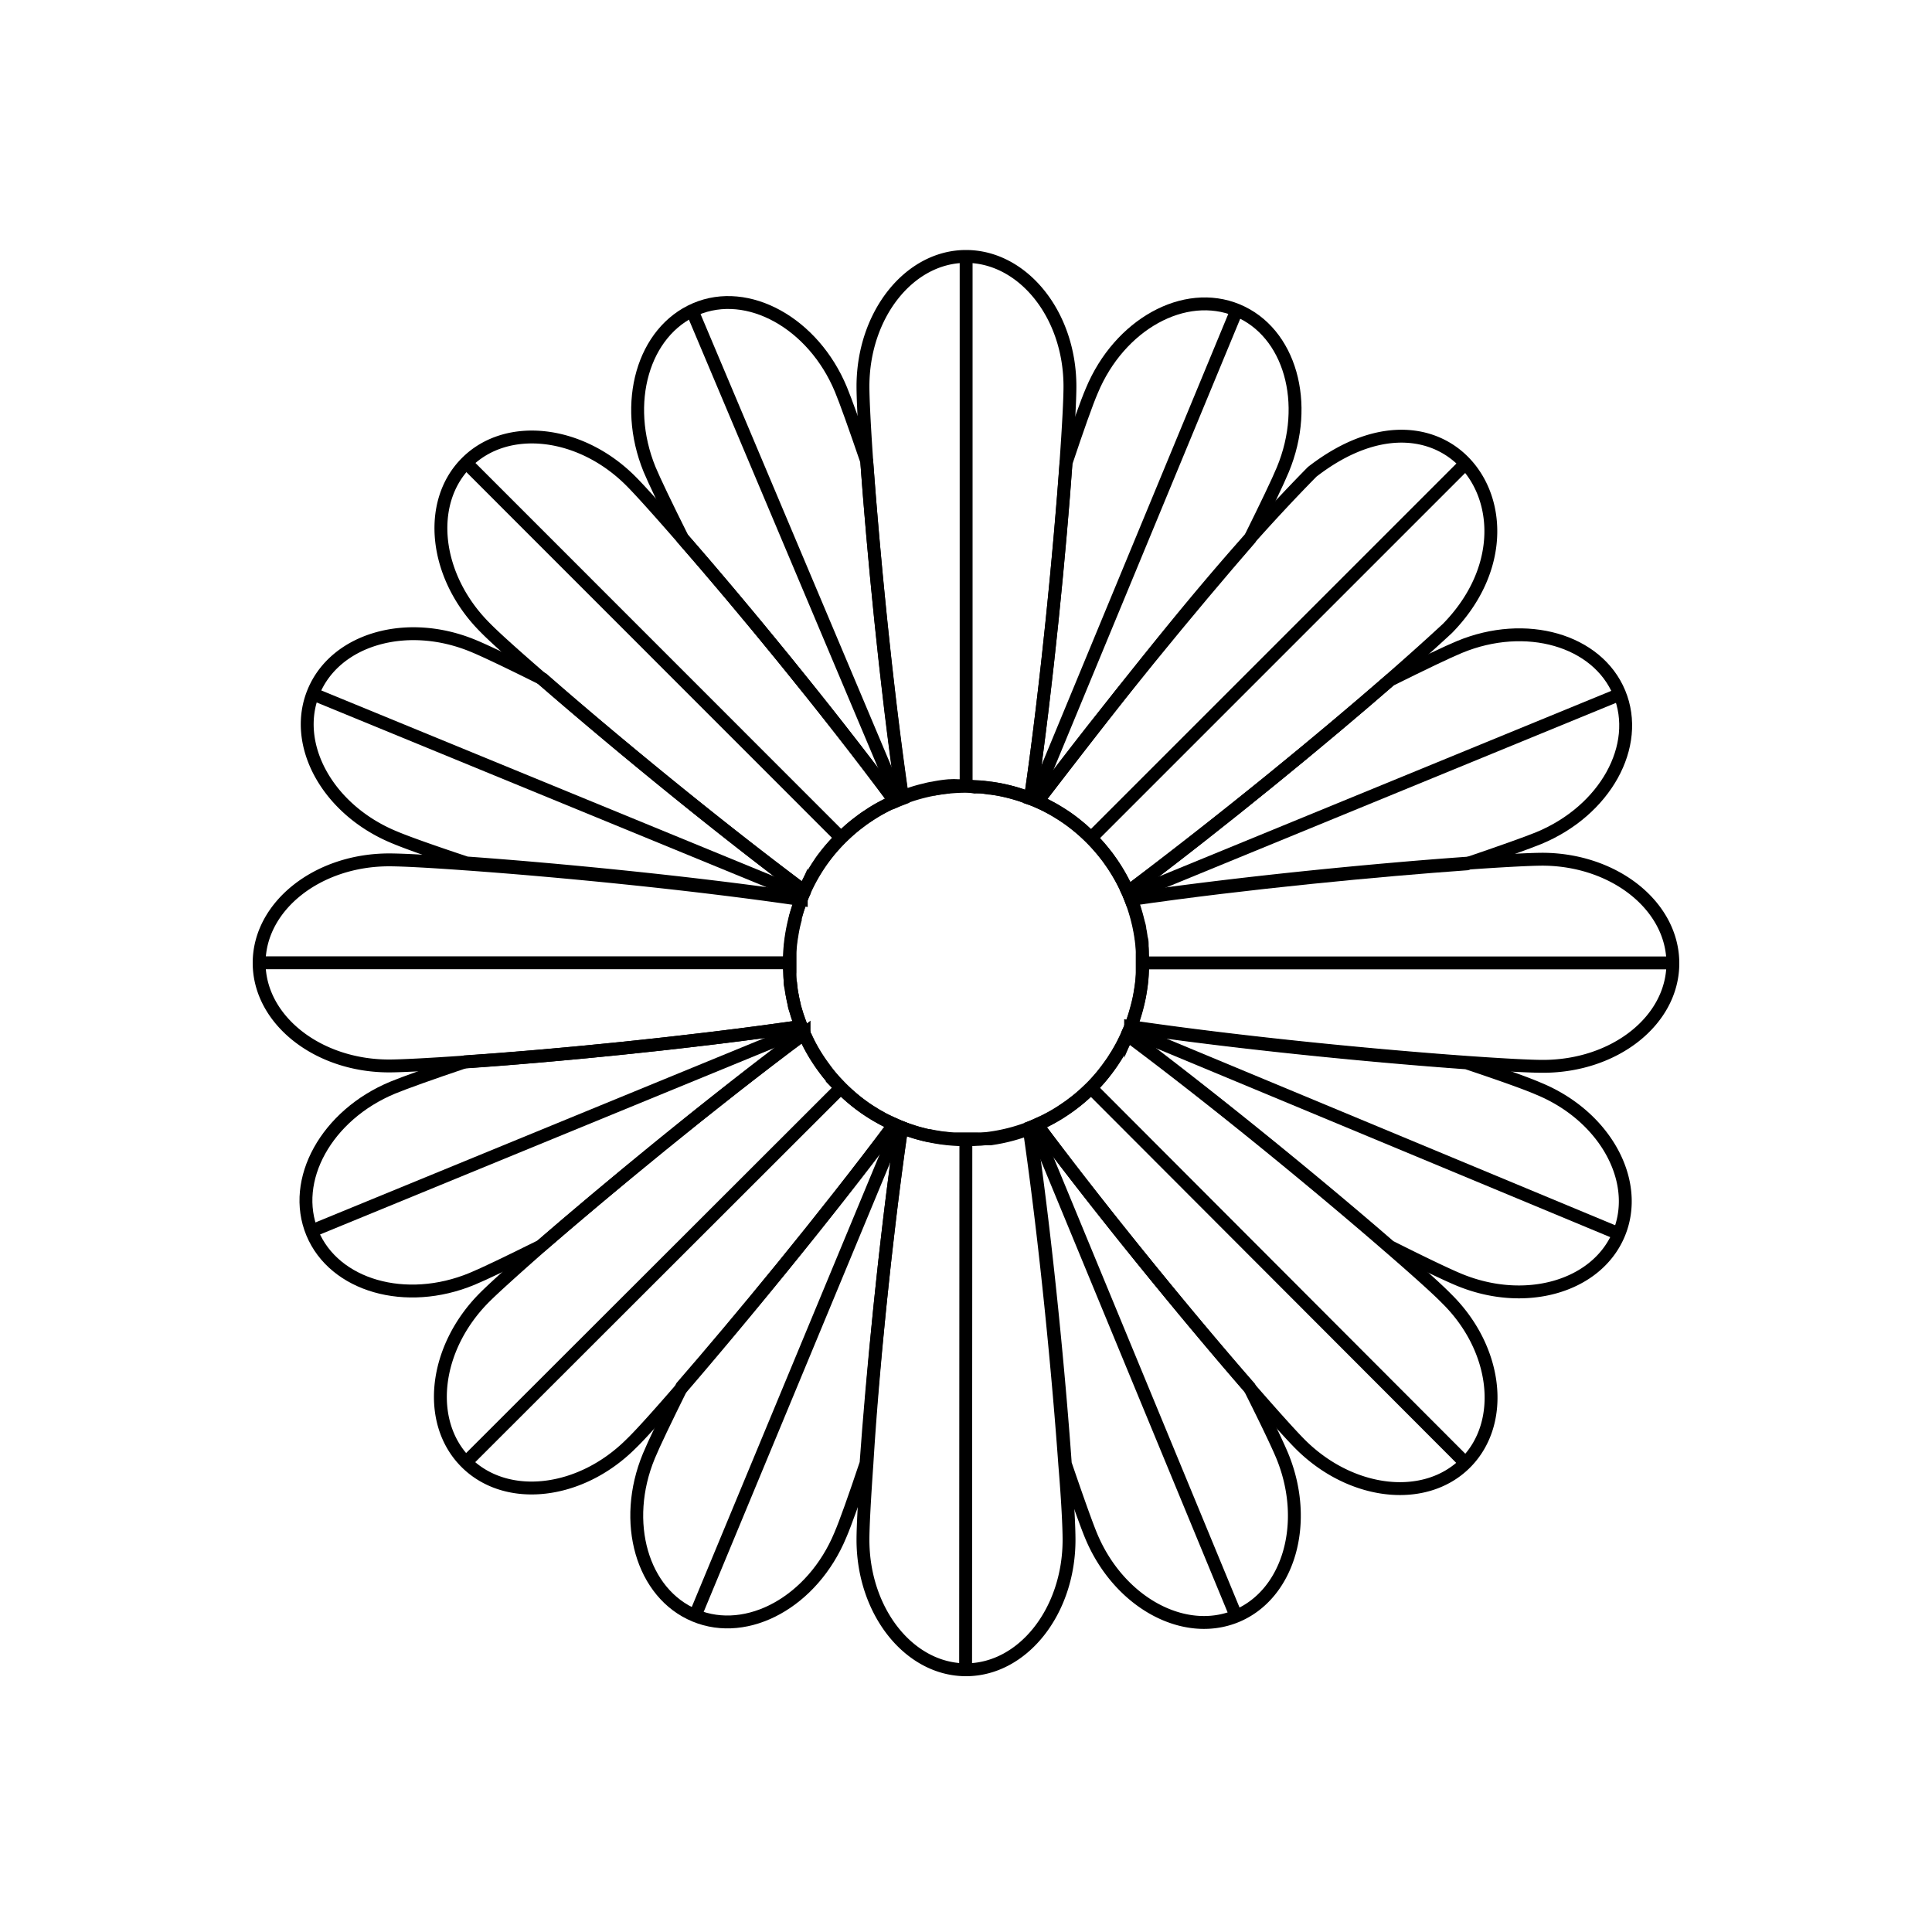 <svg viewBox="0 0 150 150" xmlns="http://www.w3.org/2000/svg" id="expanded"><defs><style>.cls-1{fill:none;stroke:#000;stroke-miterlimit:10;}</style></defs><title>Daisy-light</title><path d="M129.88,74.79c0,4.44-4.52,8-10.09,8-1,0-3.08-.11-5.92-.31-6.59-.47-17.09-1.45-26.09-2.77a3.62,3.62,0,0,0,.13-.35c.07-.2.14-.4.2-.61s.12-.41.17-.61a10.26,10.26,0,0,0,.26-1.24,9.84,9.84,0,0,0,.14-1.23c0-.21,0-.41,0-.62s0-.22,0-.33,0-.43,0-.65a4,4,0,0,0,0-.6s0,0,0-.05c0-.21,0-.41-.08-.62a4.58,4.58,0,0,0-.1-.63c0-.2-.08-.41-.13-.61s-.1-.41-.16-.61-.11-.39-.18-.59-.13-.39-.21-.58c9-1.31,19.47-2.29,26.07-2.76,2.84-.2,4.95-.31,5.92-.31C125.36,66.75,129.88,70.35,129.88,74.79Z" class="cls-1"></path><path d="M119.47,65.07c-.9.37-2.9,1.08-5.6,2-6.6.47-17.08,1.45-26.07,2.76l-.12-.31c0-.09-.07-.18-.11-.26,7.27-5.42,15.37-12.13,20.37-16.47,2.56-1.27,4.48-2.19,5.38-2.56,5.14-2.13,10.7-.54,12.4,3.57S124.62,62.94,119.47,65.07Z" class="cls-1"></path><path d="M112.38,48.79c-6.49,6-15.72,13.59-24.81,20.46a13.48,13.48,0,0,0-1.45-2.52,3.79,3.79,0,0,0-.3-.4,13.65,13.65,0,0,0-1.59-1.72,6.27,6.27,0,0,0-.48-.42,11.38,11.38,0,0,0-1.55-1.11,8.4,8.4,0,0,0-.77-.44c-.19-.11-.39-.2-.58-.29l-.29-.14C87.92,52.67,94.62,44,101.88,36.63,112.51,28.39,120.59,40.4,112.38,48.79Z" class="cls-1"></path><path d="M99.6,36.46c-.37.9-1.29,2.82-2.56,5.38-4.34,5-11.05,13.1-16.48,20.37l.29.14q-.3-.15-.6-.27L80,62c1.31-9,2.3-19.47,2.77-26.07.9-2.7,1.61-4.7,2-5.6,2.14-5.14,7.19-7.94,11.29-6.24S101.73,31.32,99.6,36.46Z" class="cls-1"></path><path d="M83.07,30c0,1-.11,3.09-.31,5.94C82.29,42.51,81.3,53,80,62l-.68-.25c-.34-.11-.67-.21-1-.29s-.55-.13-.83-.18l-.53-.08c-.24,0-.49-.07-.74-.09a4.89,4.89,0,0,0-.54,0L75,61l-.65,0a3.77,3.77,0,0,0-.58,0h-.08a10.59,10.59,0,0,0-1.24.18,4.42,4.42,0,0,0-.61.13,10.79,10.79,0,0,0-1.2.34c-.19.06-.39.13-.58.21-1.31-9-2.29-19.51-2.77-26.11C67.1,33,67,30.93,67,30c0-5.57,3.6-10.09,8-10.09S83.07,24.4,83.07,30Z" class="cls-1"></path><path d="M72.45,61.28a10.59,10.59,0,0,1,1.24-.18C73.27,61.14,72.86,61.2,72.45,61.28Z" class="cls-1"></path><path d="M70.06,62l-.31.12-.26.11C64.07,54.91,57.37,46.81,53,41.81c-1.28-2.56-2.2-4.48-2.57-5.37C48.33,31.29,49.93,25.74,54,24s9.16,1.1,11.29,6.24c.37.89,1.08,2.88,2,5.57C67.77,42.45,68.75,53,70.06,62Z" class="cls-1"></path><path d="M69.49,62.19l-.34.16c-.19.08-.38.18-.57.28a9.72,9.72,0,0,0-1.15.69c-.15.09-.31.2-.46.31l-.5.38a11.72,11.72,0,0,0-.93.81l-.24.23-.2.2A13.06,13.06,0,0,0,64,66.52a5.74,5.74,0,0,0-.36.5l-.2.3-.27.44a12.84,12.84,0,0,0-.74,1.43C55.19,63.77,47.1,57.07,42.1,52.73c-2.16-1.87-3.75-3.3-4.43-4-3.94-3.93-4.59-9.68-1.45-12.82S45.1,33.44,49,37.37c.69.69,2.12,2.28,4,4.44C57.37,46.81,64.07,54.91,69.49,62.19Z" class="cls-1"></path><path d="M62.46,69.19c0,.1-.09.2-.13.31l-.24.61a3.62,3.62,0,0,1,.13-.35c-9-1.31-19.43-2.29-26-2.76h0c-2.72-.9-4.73-1.62-5.62-2-5.15-2.13-7.95-7.19-6.25-11.29s7.25-5.7,12.4-3.56c.9.37,2.83,1.29,5.39,2.57C47.1,57.07,55.19,63.77,62.46,69.19Z" class="cls-1"></path><path d="M62,79.11a5.71,5.71,0,0,0,.21.58C53.21,81,42.73,82,36.13,82.45c-2.84.2-5,.31-5.92.31-5.57,0-10.09-3.6-10.09-8s4.52-8,10.09-8c1,0,3.11.11,6,.32h0c6.6.47,17.06,1.45,26,2.76a3.62,3.62,0,0,0-.13.35c-.07.2-.14.4-.2.61a1.55,1.55,0,0,0-.07.23,1.34,1.34,0,0,0-.07.27.23.23,0,0,0,0,.11,10.26,10.26,0,0,0-.26,1.24,9.84,9.84,0,0,0-.14,1.23c0,.21,0,.41,0,.62s0,.22,0,.33,0,.43,0,.65a4,4,0,0,0,0,.6s0,0,0,0c0,.21,0,.41.08.62a4.58,4.58,0,0,0,.1.63,6,6,0,0,0,.13.61c0,.2.1.41.16.61A5.76,5.76,0,0,0,62,79.11Z" class="cls-1"></path><path d="M62.32,80c0,.09.07.18.11.26C55.15,85.68,47,92.41,42,96.74h0c-2.55,1.27-4.45,2.18-5.35,2.55-5.14,2.13-10.7.54-12.4-3.56s1.1-9.16,6.25-11.29c.9-.37,2.9-1.09,5.6-2C42.73,82,53.21,81,62.2,79.69Z" class="cls-1"></path><path d="M69.44,87.3C64,94.57,57.3,102.67,53,107.67c-1.86,2.15-3.28,3.73-4,4.42-3.94,3.94-9.68,4.59-12.82,1.45s-2.49-8.88,1.45-12.82c.69-.69,2.26-2.11,4.41-4h0c5-4.33,13.11-11.06,20.39-16.48,0,.11.1.23.16.34s.16.34.25.51a12.37,12.37,0,0,0,.81,1.35q.14.21.3.42A10.72,10.72,0,0,0,64.87,84l.43.45a15.12,15.12,0,0,0,1.42,1.25l.22.16a8.54,8.54,0,0,0,.86.57,4.07,4.07,0,0,0,.53.31,3.75,3.75,0,0,0,.44.24Z" class="cls-1"></path><path d="M69.75,87.43l.26.11c-1.31,9-2.3,19.47-2.77,26.07h0c-.9,2.69-1.61,4.68-2,5.58-2.14,5.15-7.19,7.94-11.29,6.24s-5.7-7.25-3.57-12.39c.37-.9,1.29-2.82,2.56-5.38,4.34-5,11.05-13.1,16.48-20.37Z" class="cls-1"></path><path d="M83,119.55c0,5.57-3.6,10.09-8,10.09s-8-4.52-8-10.09c0-1,.11-3.09.31-5.93h0C67.71,107,68.7,96.53,70,87.54l.41.15.4.13a6.45,6.45,0,0,0,.75.22,5.29,5.29,0,0,0,.54.13l.09,0a6,6,0,0,0,.61.11,4.07,4.07,0,0,0,.61.08,6.2,6.2,0,0,0,.62.06q.3,0,.6,0s0,0,0,0h.62c.21,0,.42,0,.62,0a4.21,4.21,0,0,0,.62,0l.41,0,.43-.07.42-.08a13.54,13.54,0,0,0,1.9-.54,2.67,2.67,0,0,0,.26-.09c1.31,9,2.29,19.49,2.76,26.09C82.9,116.48,83,118.58,83,119.55Z" class="cls-1"></path><path d="M96,125.47c-4.1,1.7-9.16-1.1-11.29-6.24-.37-.89-1.08-2.89-2-5.58-.47-6.6-1.45-17.1-2.76-26.09a2.67,2.67,0,0,1-.26.09l.57-.22.26-.11C85.93,94.6,92.63,102.7,97,107.7c1.28,2.55,2.2,4.47,2.57,5.37C101.67,118.22,100.07,123.77,96,125.47Z" class="cls-1"></path><path d="M113.78,113.59c-3.14,3.14-8.88,2.48-12.82-1.45-.69-.69-2.12-2.28-4-4.44-4.34-5-11-13.1-16.46-20.38l.34-.16c.19-.08.38-.18.57-.28a11.05,11.05,0,0,0,1.14-.68l.47-.32.5-.38a11.72,11.72,0,0,0,.93-.81l.24-.23.2-.2c.3-.32.59-.64.86-1q.19-.24.36-.48c.14-.19.28-.39.41-.6a.08.08,0,0,0,0,0c.09-.13.17-.26.25-.4s.27-.46.39-.7.24-.48.35-.73c7.27,5.42,15.36,12.12,20.36,16.46,2.16,1.87,3.75,3.3,4.43,4C116.27,104.7,116.92,110.45,113.78,113.59Z" class="cls-1"></path><path d="M125.69,95.79c-1.7,4.1-7.25,5.7-12.4,3.57-.9-.37-2.83-1.29-5.39-2.58-5-4.34-13.09-11-20.36-16.46,0-.1.09-.2.13-.31l.24-.61a3.62,3.62,0,0,1-.13.35c9,1.32,19.5,2.3,26.09,2.77,2.69.9,4.68,1.61,5.57,2C124.59,86.63,127.39,91.69,125.69,95.79Z" class="cls-1"></path><path d="M88.72,74.76a13.58,13.58,0,0,1-.94,5,13.72,13.72,0,1,1,.94-5Z" class="cls-1"></path><line y2="35.99" x2="113.78" y1="65.05" x1="84.72" class="cls-1"></line><line y2="19.88" x2="75.01" y1="61.02" x1="75.01" class="cls-1"></line><line y2="35.94" x2="36.2" y1="65.04" x1="65.29" class="cls-1"></line><line y2="74.75" x2="20.45" y1="74.75" x1="61.26" class="cls-1"></line><line y2="113.54" x2="36.17" y1="84.46" x1="65.28" class="cls-1"></line><line y2="129.64" x2="74.97" y1="88.49" x1="74.99" class="cls-1"></line><line y2="113.59" x2="113.78" y1="84.47" x1="84.71" class="cls-1"></line><line y2="74.76" x2="129.88" y1="74.76" x1="88.74" class="cls-1"></line><line y2="24.07" x2="96.03" y1="62.19" x1="80.25" class="cls-1"></line><line y2="24.13" x2="53.74" y1="62.08" x1="69.75" class="cls-1"></line><line y2="53.73" x2="23.93" y1="69.5" x1="62.33" class="cls-1"></line><line y2="95.61" x2="24.1" y1="80.11" x1="61.85" class="cls-1"></line><line y2="125.44" x2="53.97" y1="87.43" x1="69.75" class="cls-1"></line><line y2="125.47" x2="95.97" y1="87.43" x1="80.25" class="cls-1"></line><line y2="95.79" x2="125.69" y1="80.02" x1="87.78" class="cls-1"></line><line y2="54.08" x2="125.34" y1="69.7" x1="87.28" class="cls-1"></line></svg>